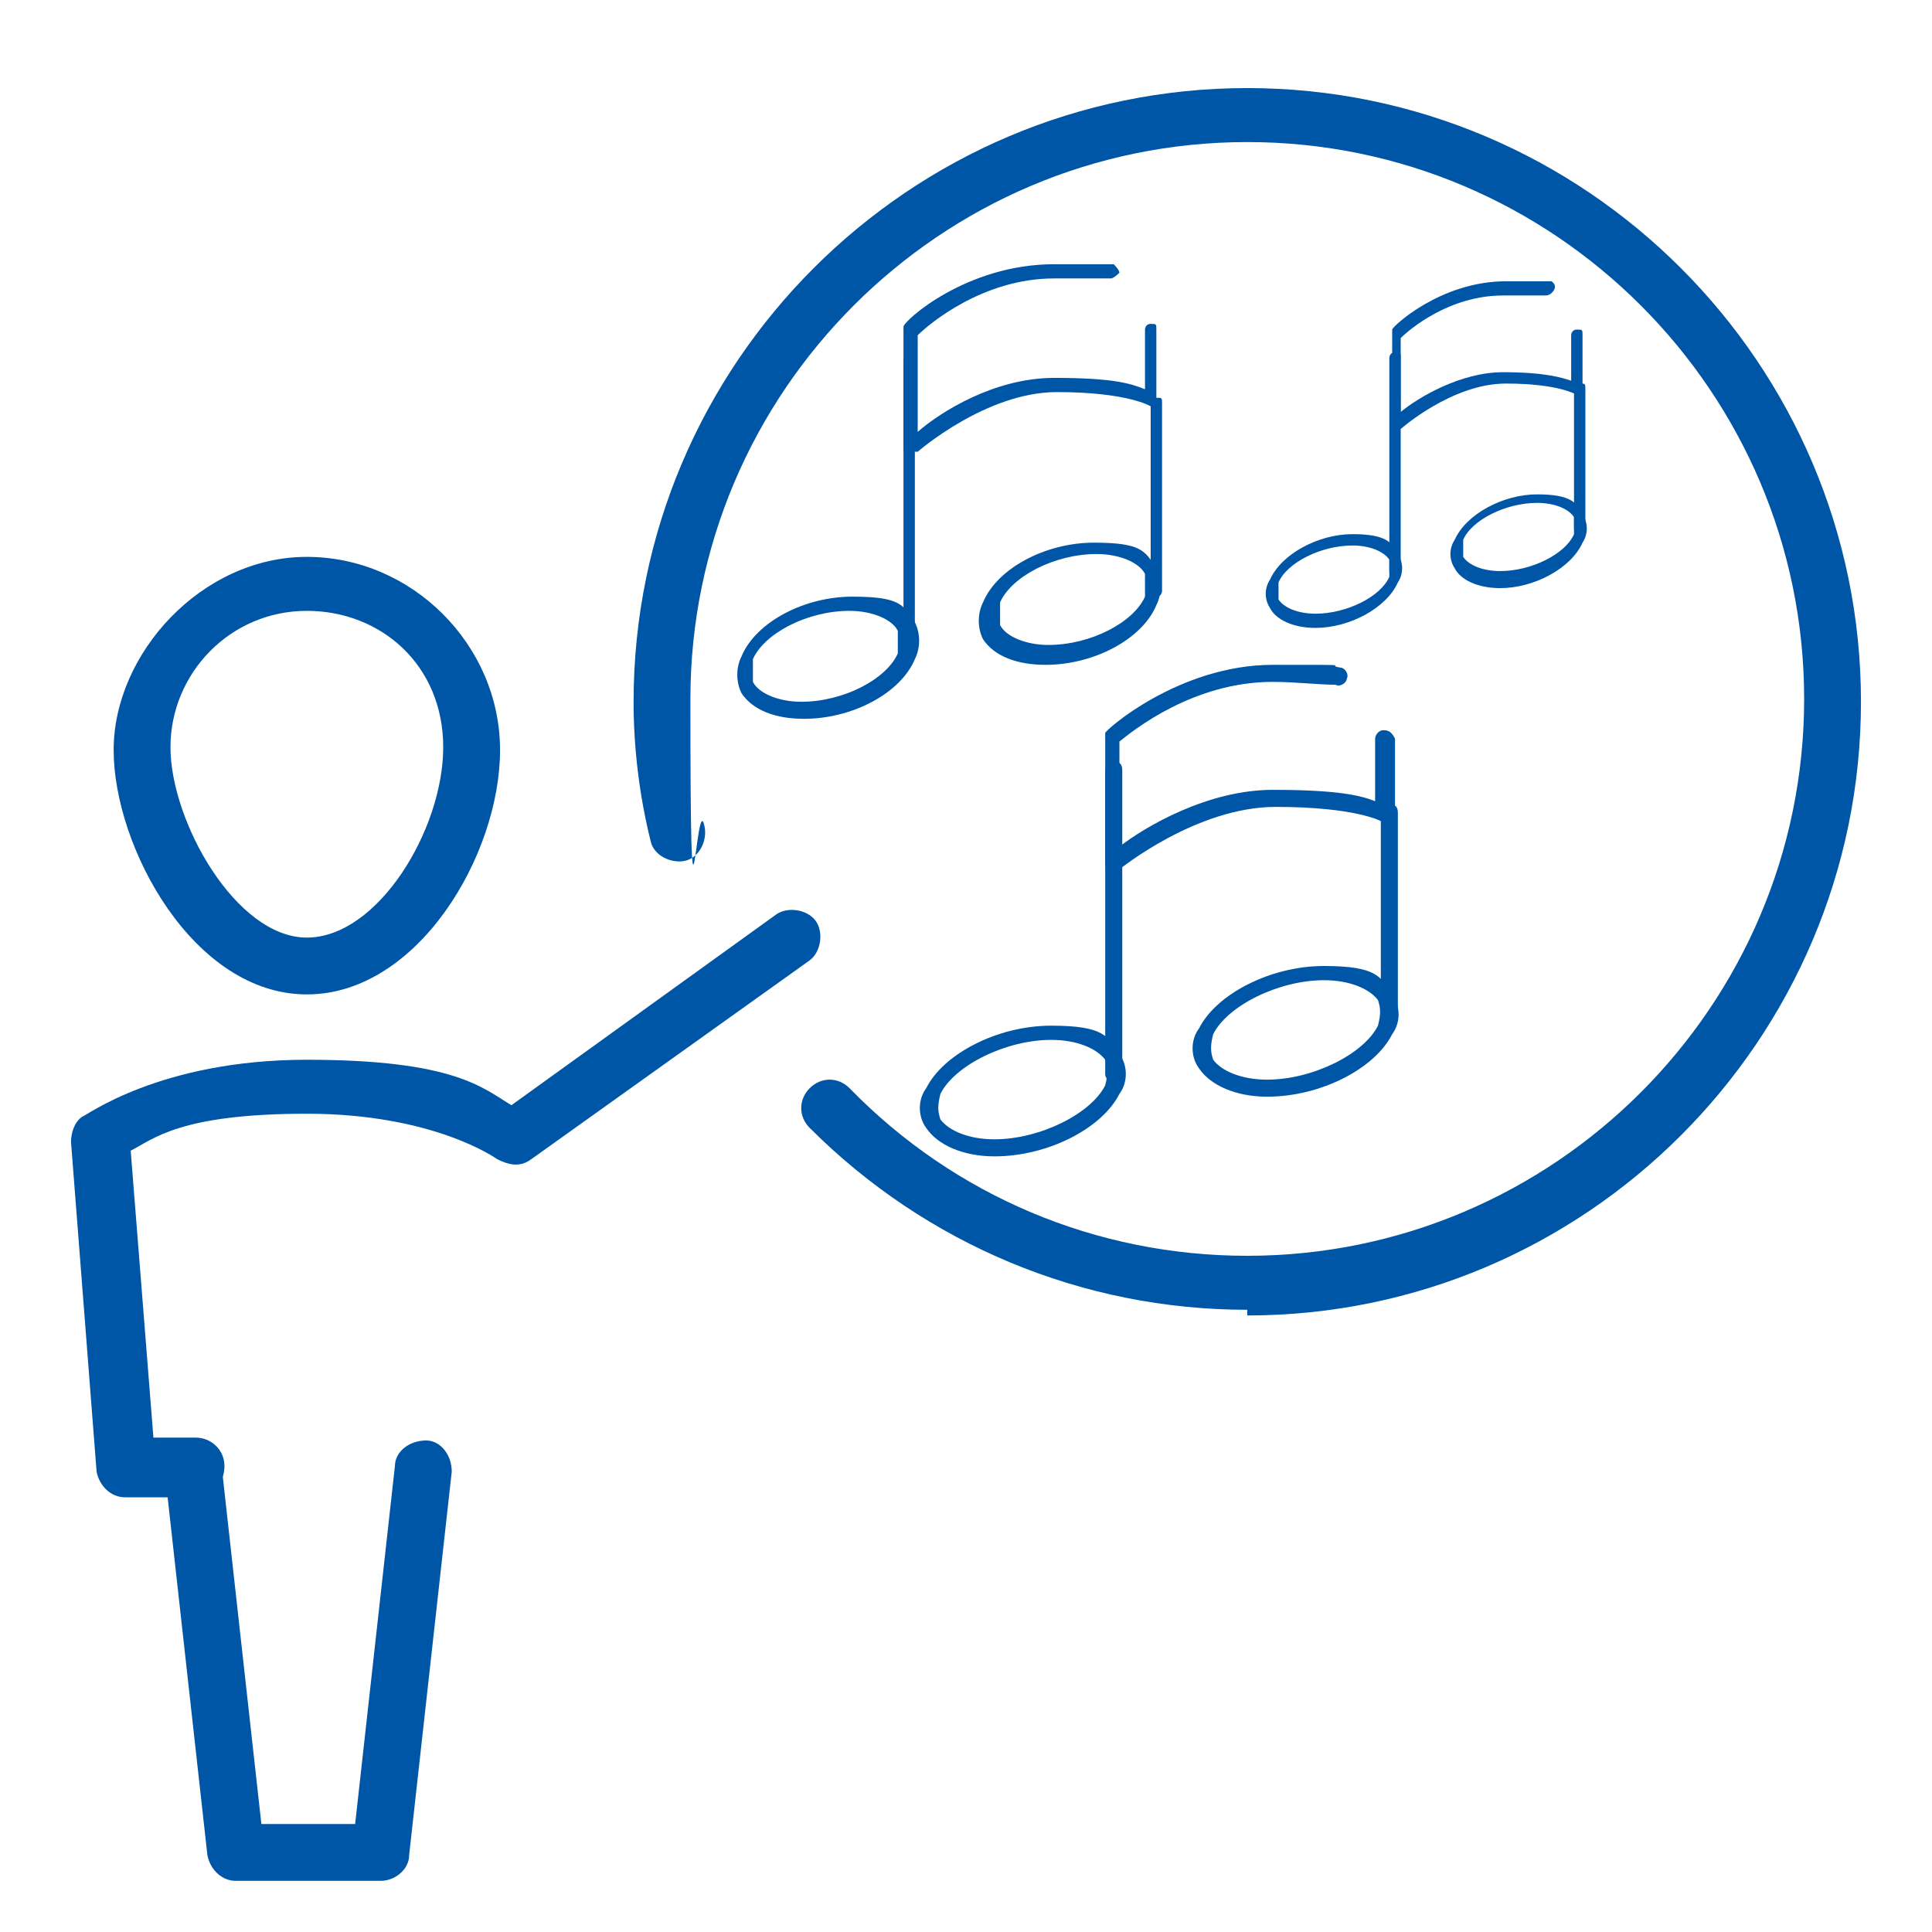<?xml version="1.0" encoding="UTF-8"?>
<svg xmlns="http://www.w3.org/2000/svg" version="1.1" viewBox="0 0 68 68">
  <defs>
    <style>
      .cls-1 {
        fill: #0056a6;
      }
    </style>
  </defs>
  <!-- Generator: Adobe Illustrator 28.7.1, SVG Export Plug-In . SVG Version: 1.2.0 Build 142)  -->
  <g>
    <g id="Layer_1">
      <g id="Layer_1-2" data-name="Layer_1">
        <g id="Layer_1-3">
          <g id="Layer_1-2-2">
            <g>
              <path class="cls-1" d="M28.3,25.3c-1,0-1.8-.3-2.2-.9-.2-.4-.2-.9,0-1.3.5-1.2,2.2-2.1,3.9-2.1s1.8.3,2.2.9c.2.4.2.9,0,1.3-.5,1.2-2.2,2.1-3.9,2.1ZM29.9,21.5c-1.5,0-3,.8-3.4,1.7,0,.3,0,.6,0,.8.2.4.9.7,1.7.7,1.5,0,3-.8,3.4-1.7,0-.3,0-.6,0-.8-.2-.4-.9-.7-1.7-.7Z"/>
              <path class="cls-1" d="M32,22.9c0,0-.2,0-.2-.2v-10c0,0,0-.2.2-.2s.2,0,.2.2v10c0,0,0,.2-.2.2Z"/>
              <path class="cls-1" d="M36.8,23.4c-1,0-1.8-.3-2.2-.9-.2-.4-.2-.9,0-1.3.5-1.2,2.2-2.1,3.9-2.1s1.8.3,2.2.9c.2.4.2.9,0,1.3-.5,1.2-2.2,2.1-3.9,2.1ZM38.6,19.5c-1.5,0-3,.8-3.4,1.7,0,.3,0,.6,0,.8.2.4.9.7,1.7.7,1.5,0,3-.8,3.4-1.7,0-.3,0-.6,0-.8-.2-.4-.9-.7-1.7-.7Z"/>
              <path class="cls-1" d="M40.7,21c0,0-.2,0-.2-.2v-6.6c0,0,0-.2.2-.2s.2,0,.2.2v6.6c0,0,0,.2-.2.2Z"/>
              <path class="cls-1" d="M32,16h0c0,0-.2,0-.2-.2v-4.1q0,0,0-.2c0-.2,2.2-2.2,5.3-2.2s1.5,0,2.1,0c0,0,.2.2.2.3,0,0-.2.2-.3.2-.6,0-1.2,0-2,0-2.5,0-4.4,1.6-4.8,2v3.4c.8-.7,2.7-1.9,4.8-1.9s2.7.2,3.2.4v-2.1c0,0,0-.2.2-.2s.2,0,.2.2v2.5c0,0,0,.2,0,.2s-.2,0-.2,0c0,0-.8-.5-3.3-.5s-4.9,2.1-4.9,2.1h-.2q0,0,0,0Z"/>
            </g>
          </g>
        </g>
        <g id="Layer_1-4">
          <g id="Layer_1-2-3">
            <g>
              <path class="cls-1" d="M35,40.7c-1.1,0-2-.4-2.4-1-.3-.4-.3-1,0-1.4.6-1.2,2.5-2.2,4.4-2.2s2,.4,2.4,1c.3.4.3,1,0,1.4-.6,1.2-2.5,2.2-4.4,2.2ZM37,36.6c-1.6,0-3.4.9-3.9,1.9-.1.4-.1.6,0,.9.3.4,1,.7,1.9.7,1.6,0,3.4-.9,3.9-1.9.1-.4.1-.6,0-.9-.3-.4-1-.7-1.9-.7Z"/>
              <path class="cls-1" d="M39.2,38.1c-.1,0-.3-.1-.3-.3v-10.7c0-.1.1-.3.3-.3s.3.1.3.3v10.7c0,.1-.1.3-.3.3Z"/>
              <path class="cls-1" d="M44.6,38.6c-1.1,0-2-.4-2.4-1-.3-.4-.3-1,0-1.4.6-1.2,2.5-2.2,4.4-2.2s2,.4,2.4,1c.3.4.3,1,0,1.4-.6,1.2-2.5,2.2-4.4,2.2ZM46.6,34.5c-1.6,0-3.4.9-3.9,1.9-.1.4-.1.6,0,.9.3.4,1,.7,1.9.7,1.6,0,3.4-.9,3.9-1.9.1-.4.1-.6,0-.9-.3-.4-1-.7-1.9-.7Z"/>
              <path class="cls-1" d="M48.9,36c-.1,0-.3-.1-.3-.3v-7.1c0-.1.1-.3.3-.3s.3.1.3.3v7.1c0,.1-.1.3-.3.3Z"/>
              <path class="cls-1" d="M39.2,30.7h-.1c0,0-.2-.1-.2-.3v-4.4c0,0,0-.1,0-.2s2.6-2.4,5.9-2.4,1.7,0,2.4.1c.1,0,.3.2.2.4,0,.1-.2.3-.4.2-.6,0-1.4-.1-2.2-.1-2.8,0-4.9,1.7-5.4,2.1v3.7c.9-.7,3.1-2,5.4-2s3.1.2,3.6.4v-2.2c0-.1.1-.3.3-.3s.3.1.4.3v2.7c0,0,0,.2-.2.2h-.3s-.9-.5-3.7-.5-5.5,2.2-5.5,2.2h-.2c0,.1,0,0,0,0Z"/>
            </g>
          </g>
        </g>
      </g>
      <g>
        <path class="cls-1" d="M10.8,35c-4,0-6.8-5.2-6.8-8.6s3.1-6.8,6.8-6.8,6.8,3.1,6.8,6.8-2.9,8.6-6.8,8.6ZM10.8,21.5c-2.7,0-4.8,2.2-4.8,4.8s2.3,6.7,4.8,6.7,4.8-3.8,4.8-6.7-2.2-4.8-4.8-4.8Z"/>
        <path class="cls-1" d="M6.8,52.7h-2.4c-.5,0-.9-.4-1-.9l-.9-11.6c0-.3.1-.7.4-.9.1,0,2.7-2,7.9-2s6.2,1,7.2,1.6l9.3-6.7c.4-.3,1.1-.2,1.4.2s.2,1.1-.2,1.4l-9.8,7c-.4.3-.8.2-1.2,0,0,0-2.2-1.6-6.7-1.6s-5.4.9-6.2,1.3l.8,10.1h1.5c.5,0,1,.4,1,1s-.4,1-1,1Z"/>
        <path class="cls-1" d="M13.3,66.2h-5c-.5,0-.9-.4-1-.9l-1.5-13.5c0-.5.3-1,.9-1.1.5,0,1,.3,1.1.9l1.4,12.6h3.3l1.4-12.6c0-.5.5-.9,1.1-.9.5,0,.9.5.9,1.1l-1.5,13.5c0,.5-.5.9-1,.9Z"/>
        <path class="cls-1" d="M43.9,46.1c-5.8,0-11.3-2.3-15.4-6.4-.4-.4-.4-1,0-1.4.4-.4,1-.4,1.4,0,3.7,3.8,8.7,5.9,14,5.9,10.8,0,19.6-8.8,19.6-19.6S54.7,5,43.9,5s-19.6,8.8-19.6,19.6.2,3,.5,4.5c.1.5-.2,1.1-.7,1.2-.5.1-1.1-.2-1.2-.7-.4-1.6-.6-3.3-.6-4.9,0-11.9,9.7-21.6,21.6-21.6s21.6,9.7,21.6,21.6-9.7,21.6-21.6,21.6Z"/>
      </g>
      <g id="Layer_1-3-2" data-name="Layer_1-3">
        <g id="Layer_1-2-2-2" data-name="Layer_1-2-2">
          <g>
            <path class="cls-1" d="M46.3,22.1c-.8,0-1.4-.3-1.6-.7-.2-.3-.2-.7,0-1,.4-.9,1.7-1.6,2.9-1.6s1.4.3,1.6.7c.2.3.2.7,0,1-.4.9-1.7,1.6-2.9,1.6ZM47.6,19.2c-1.1,0-2.3.6-2.6,1.3,0,.3,0,.4,0,.6.2.3.7.5,1.3.5,1.1,0,2.3-.6,2.6-1.3,0-.3,0-.4,0-.6-.2-.3-.7-.5-1.3-.5Z"/>
            <path class="cls-1" d="M49.1,20.3c0,0-.2,0-.2-.2v-7.5c0,0,0-.2.2-.2s.2,0,.2.2v7.5c0,0,0,.2-.2.2Z"/>
            <path class="cls-1" d="M52.8,20.7c-.8,0-1.4-.3-1.6-.7-.2-.3-.2-.7,0-1,.4-.9,1.7-1.6,2.9-1.6s1.4.3,1.6.7c.2.3.2.7,0,1-.4.9-1.7,1.6-2.9,1.6ZM54.1,17.7c-1.1,0-2.3.6-2.6,1.3,0,.3,0,.4,0,.6.2.3.7.5,1.3.5,1.1,0,2.3-.6,2.6-1.3,0-.3,0-.4,0-.6-.2-.3-.7-.5-1.3-.5Z"/>
            <path class="cls-1" d="M55.6,18.8c0,0-.2,0-.2-.2v-4.9c0,0,0-.2.2-.2s.2,0,.2.2v4.9c0,0,0,.2-.2.2Z"/>
            <path class="cls-1" d="M49.1,15.1h0c0,0-.1,0-.1-.2v-3.1q0,0,0-.2c0-.1,1.7-1.7,4-1.7s1.1,0,1.6,0c0,0,.2.1.1.3,0,0-.1.2-.3.2-.4,0-.9,0-1.5,0-1.9,0-3.3,1.2-3.6,1.5v2.6c.6-.5,2.1-1.4,3.6-1.4s2.1.2,2.4.3v-1.6c0,0,0-.2.2-.2s.2,0,.2.2v1.9c0,0,0,.1,0,.2s-.1,0-.2,0c0,0-.6-.4-2.5-.4s-3.7,1.6-3.7,1.6h-.1q0,0,0,0Z"/>
          </g>
        </g>
      </g>
    </g>
  </g>
</svg>